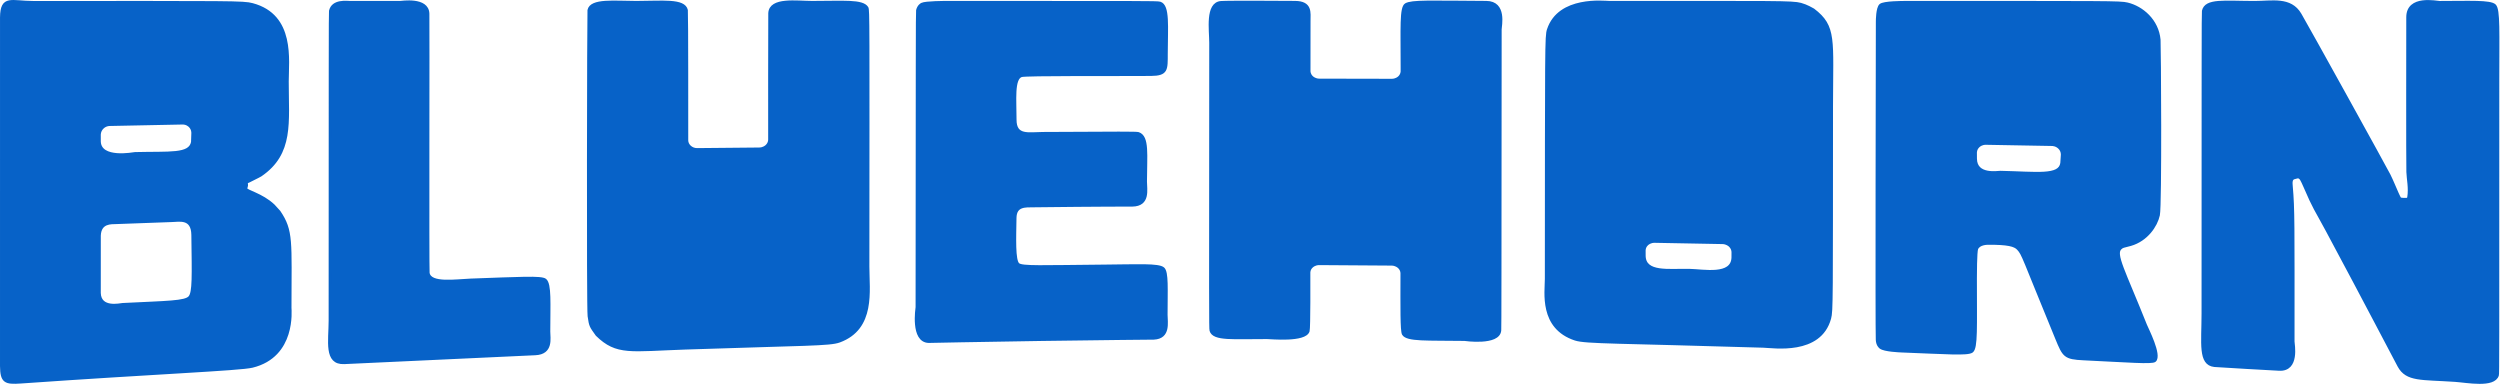 <?xml version="1.0" encoding="UTF-8" standalone="no"?><!DOCTYPE svg PUBLIC "-//W3C//DTD SVG 1.1//EN" "http://www.w3.org/Graphics/SVG/1.1/DTD/svg11.dtd"><svg width="100%" height="100%" viewBox="0 0 3696 568" version="1.1" xmlns="http://www.w3.org/2000/svg" xmlns:xlink="http://www.w3.org/1999/xlink" xml:space="preserve" xmlns:serif="http://www.serif.com/" style="fill-rule:evenodd;clip-rule:evenodd;stroke-linejoin:round;stroke-miterlimit:2;"><g><path d="M1950.363,389.843c-6.308,-0.034 -10.083,3.27 -10.772,3.873c-4.463,3.907 -4.463,8.625 -4.463,9.462c0.028,6.899 0.336,81.721 -1.074,86.227c-4.664,14.911 -55.314,9.823 -60.918,9.8c-48.947,-0.2 -78.982,3.313 -82.858,-10.565c-0.867,-3.105 -0.752,-30.057 -0.45,-425.436c0.014,-18.842 -6.271,-57.909 15.353,-59.603c10.659,-0.835 100.613,-0.222 109.362,-0.163c23.975,0.163 20.855,15.341 20.863,27.703c-0.023,24.589 -0.045,49.177 -0.068,73.766c-0.002,0.839 -0.014,5.559 4.444,9.499c0.688,0.608 4.458,3.941 10.771,3.951c35.665,0.073 71.329,0.146 106.994,0.219c6.308,0.016 10.082,-3.304 10.77,-3.91c4.462,-3.926 4.464,-8.655 4.464,-9.494l0.003,-5.521c0.043,-58.081 -1.8,-88.455 5.704,-92.875c8.654,-5.097 35.349,-3.837 118.826,-3.329c28.772,0.175 20.652,34.884 20.648,40.004c-0.26,369.09 -0.275,440.336 -0.599,444.872c-1.504,21.052 -52.186,13.62 -52.316,13.618c-55.268,-0.81 -84.798,1.248 -90.324,-8.127c-2.687,-4.559 -2.241,-40.279 -2.18,-89.661c0.001,-0.843 0.006,-5.569 -4.451,-9.545c-0.686,-0.612 -4.457,-3.976 -10.765,-4.029c-35.655,-0.245 -71.311,-0.489 -106.966,-0.734Zm-827.843,-169.681c6.306,-0.057 10.084,-3.495 10.766,-4.115c4.46,-4.058 4.457,-8.88 4.456,-9.737c-0.009,-9.849 -0.108,-181.1 0.163,-186.789c1.054,-22.163 40.182,-16.045 62.741,-16.046c46.742,-0.001 74.456,-2.777 81.128,8.056c1.886,3.061 1.676,19.681 1.429,382.8c-0.024,35.333 9.511,90.934 -42.296,109.978c-14.401,5.294 -49.157,4.392 -227.556,10.382c-81.189,2.726 -101.293,9.158 -130.847,-19.735c-8.931,-12.71 -9.568,-12.262 -11.704,-27.747c-1.705,-12.357 -0.722,-449.292 -0.21,-451.976c3.065,-16.069 38.802,-11.748 70.089,-11.749c38.149,-0.001 70.814,-4.222 74.195,11.718c0.623,2.936 0.541,181.91 0.533,192.191c0.003,7.316 6.825,13.722 15.205,13.639c30.636,-0.29 61.272,-0.579 91.908,-0.869Zm1558.296,-205.641c32.667,24.88 27.074,43.42 27.02,141.807c-0.157,289.251 0.188,303.342 -2.808,314.33c-14.429,52.923 -82.915,41.768 -98.199,41.299c-213.507,-6.556 -262.324,-5.393 -277.928,-10.533c-51.867,-17.084 -42.933,-69.565 -42.92,-89.13c0.239,-346.906 -0.117,-358.61 3.121,-368.434c16.005,-48.573 82.82,-40.389 89.983,-40.388c248.319,0.027 270.147,-0.566 283.05,2.821c8.395,2.204 17.272,7.403 18.681,8.229Zm-234.602,342.377c-6.397,-0.112 -10.218,3.254 -10.913,3.866c-4.515,3.977 -4.492,8.841 -4.487,9.696l0.027,7.654c0.427,26.813 36.608,20.821 66.578,21.449c21.461,0.45 63.582,9.359 64.475,-18.783l0.036,-7.73c0.008,-0.873 0.054,-5.771 -4.459,-9.959c-0.689,-0.639 -4.512,-4.187 -10.924,-4.315c-33.444,-0.626 -66.889,-1.252 -100.333,-1.879Zm-2033.566,-43.887c19.255,28.312 16.302,43.506 16.201,142.097c-0.003,2.911 7.109,71.055 -55.92,86.452c-18.6,4.544 -144.935,9.453 -342.097,23.329c-23.095,1.625 -28.443,-0.417 -28.737,-23.668c-0.006,-0.474 -0.031,-511.218 0.017,-515.409c0.37,-32.224 14.923,-22.281 46.973,-22.284c296.56,-0.02 310.438,-0.462 324.032,3.168c61.46,16.411 51.681,82.327 51.672,113.749c-0.017,60.503 7.815,106.235 -39.485,138.52c-2.117,1.445 -21.25,10.603 -21.443,11.119c-0.123,0.331 0.929,0.104 0.692,4.363l-1.184,4.469c0.127,3.98 23.633,8.406 41.068,25.083l8.211,9.01Zm-250.449,-128.846c-0.945,0.02 -6.371,0.133 -10.855,4.669c-4.486,4.538 -4.445,9.866 -4.437,10.8l0.02,9.513c0.889,27.817 50.83,17.835 52.635,17.789c51.691,-1.314 81.055,2.745 84.948,-16.733l0.447,-13.057c0.043,-0.926 0.294,-6.313 -4.215,-10.79c-0.673,-0.669 -4.511,-4.479 -11.035,-4.351c-35.836,0.72 -71.672,1.439 -107.508,2.159Zm92.067,142.022c-27.359,1 -54.719,1.999 -82.078,2.999c-7.723,0.294 -24.412,-1.251 -25.242,19.094c-0.06,1.471 -0.079,83.634 -0.033,84.966c0.836,24.408 30.923,16.985 34.38,16.812c66.09,-3.317 92.833,-3.081 99.269,-10.761c5.994,-7.152 5.227,-30.838 4.427,-92.01c-0.345,-26.381 -20.234,-21.275 -30.722,-21.1Zm2561.98,-322.702c303.387,0.012 317.954,-0.288 328.804,2.313c21.554,5.168 44.471,24.232 47.041,53.124c0.647,7.275 2.179,244.45 -1.022,259.073c-3.456,15.786 -17.548,36.731 -41.221,43.533c-11.161,3.207 -11.509,2.207 -15.032,5.475c-9.462,8.779 4.983,32.873 37.234,113.719c2.23,5.59 22.418,44.706 13.5,52.464c-4.035,3.51 -39.474,0.518 -104.965,-2.586c-28.051,-1.329 -29.355,-4.331 -40.089,-30.422c-50.665,-123.153 -49.069,-123.829 -56.813,-132.362c-4.922,-5.424 -15.145,-8.218 -44.563,-8.026c-1.472,0.01 -13.296,0.086 -16.653,7.826c-1.869,4.309 -1.885,40.199 -1.887,43.698c-0.033,72.941 1.541,102.818 -5.315,108.067c-6.221,4.763 -38.192,2.119 -103.836,-0.378c-2.532,-0.096 -25.664,-0.976 -31.212,-5.383c-0.761,-0.605 -4.546,-3.611 -4.956,-11.093c-0.855,-15.642 0.008,-432.73 0.086,-470.359c0.004,-2.003 0.042,-20.304 4.849,-24.561c4.664,-4.13 33.148,-4.123 36.05,-4.122Zm119.735,208.482c-6.403,-0.11 -10.233,3.381 -10.921,4.008c-4.516,4.116 -4.483,9.148 -4.477,10.026l0.059,8.542c0.188,25.943 32.865,19.993 36.883,20.078c54.234,1.146 87.525,6.803 90.503,-13.417l0.795,-12.161c0.048,-0.917 0.319,-6.135 -4.224,-10.669c-4.542,-4.533 -10.167,-4.637 -11.132,-4.655c-32.495,-0.584 -64.99,-1.168 -97.484,-1.752Zm621.689,82.682c0.349,-0.014 2.848,-0.117 3.287,-2.879c2.26,-13.874 -0.965,-27.235 -1.284,-37.438c-0.491,-15.667 -0.184,-210.577 -0.155,-228.888c0.05,-31.513 42.798,-21.918 47.257,-21.917c43.249,0.003 75.054,-1.811 81.451,4.706c6.169,6.285 4.639,39.799 4.639,108.822c-0,412.713 0.072,435.364 -0.581,437.545c-5.132,17.129 -44.859,9.097 -62.728,7.879c-49.8,-3.394 -71.207,0.022 -82.9,-21.331c-6.846,-12.503 -48.193,-92.307 -106.306,-200.582c-17.394,-32.408 -18.53,-31.396 -32.977,-65.001c-0.43,-1 -4.615,-10.735 -6.232,-12.091c-3.721,-3.122 -3.907,-1.72 -8.816,-0.747c-5.825,1.154 -5.284,7.15 -4.758,13.112c2.988,33.873 2.629,55.27 2.597,229.008c-0.001,3.845 7.977,42.775 -20.715,41.196c-7.65,-0.421 -89.969,-4.951 -95.602,-5.563c-22.467,-2.443 -16.996,-32.674 -16.984,-77.353c0.1,-370.476 0.066,-444.67 0.531,-446.794c3.759,-17.174 31.161,-12.825 75.73,-12.822c25.811,0.001 52.994,-6.718 67.355,17.722c11.614,19.766 126.916,228.23 131.613,237.668c4.337,8.715 7.92,17.785 11.884,26.676c0.294,0.661 3.192,7.161 4.104,8.056c1.3,1.278 8.82,1.04 9.591,1.016Zm-2157.026,-291.178c286.358,-0.006 309.96,-0.148 314.107,1.038c13.043,3.731 9.641,35.517 9.591,74.88c-0.03,23.526 0.866,30.594 -22.784,30.807c-48.973,0.44 -185.057,-0.54 -191.631,1.688c-12.638,4.284 -9.076,36.132 -9.162,64.902c-0.077,25.78 19.627,20.524 41.122,20.402c113.763,-0.647 138.288,-0.755 140.987,0.138c14.659,4.853 10.752,31.844 10.722,71.097c-0.009,11.523 5.446,34.565 -19.595,34.908c-0.332,0.005 -47.916,-0.111 -145.879,1.068c-12.272,0.148 -27.149,-1.383 -27.431,17.855c-0.424,28.818 -1.966,63.058 4.682,68.532c5.848,4.815 34.458,3.296 127.582,2.467c49.597,-0.441 79.613,-2.107 86.594,3.714c6.225,5.191 4.54,30.956 4.501,68.246c-0.011,10.837 5.04,33.773 -18.299,34.813c-0.237,0.011 -73.45,0.594 -166.118,1.956c-93.066,1.368 -166.38,2.94 -166.58,2.935c-25.385,-0.603 -17.37,-49.638 -17.369,-50.919c0.255,-364.942 0.253,-436.745 0.709,-438.575c1.676,-6.728 5.726,-8.807 6.53,-9.22c5.357,-2.751 34.696,-2.735 37.722,-2.733Zm-809.499,0.027c2.682,-0 40.688,-6.362 41.569,16.551c0.429,11.142 -0.504,377.934 0.355,383.542c2.665,17.4 41.482,11.103 62.793,10.353c72.108,-2.539 104.543,-4.6 110.164,0.027c7.475,6.153 5.458,35.041 5.437,76.205c-0.005,9.738 4.973,31.721 -19.956,32.897c-94.195,4.378 -188.391,8.755 -282.586,13.133c-28.293,1.328 -20.974,-32.106 -20.964,-62.146c0.123,-379.934 0.101,-455.864 0.507,-457.724c3.524,-16.154 24.86,-12.836 29.707,-12.834c24.324,-0.001 48.649,-0.002 72.973,-0.002Z" style="fill:#0762c8;stroke:#0762c8;stroke-width:4.17px;"/></g></svg>